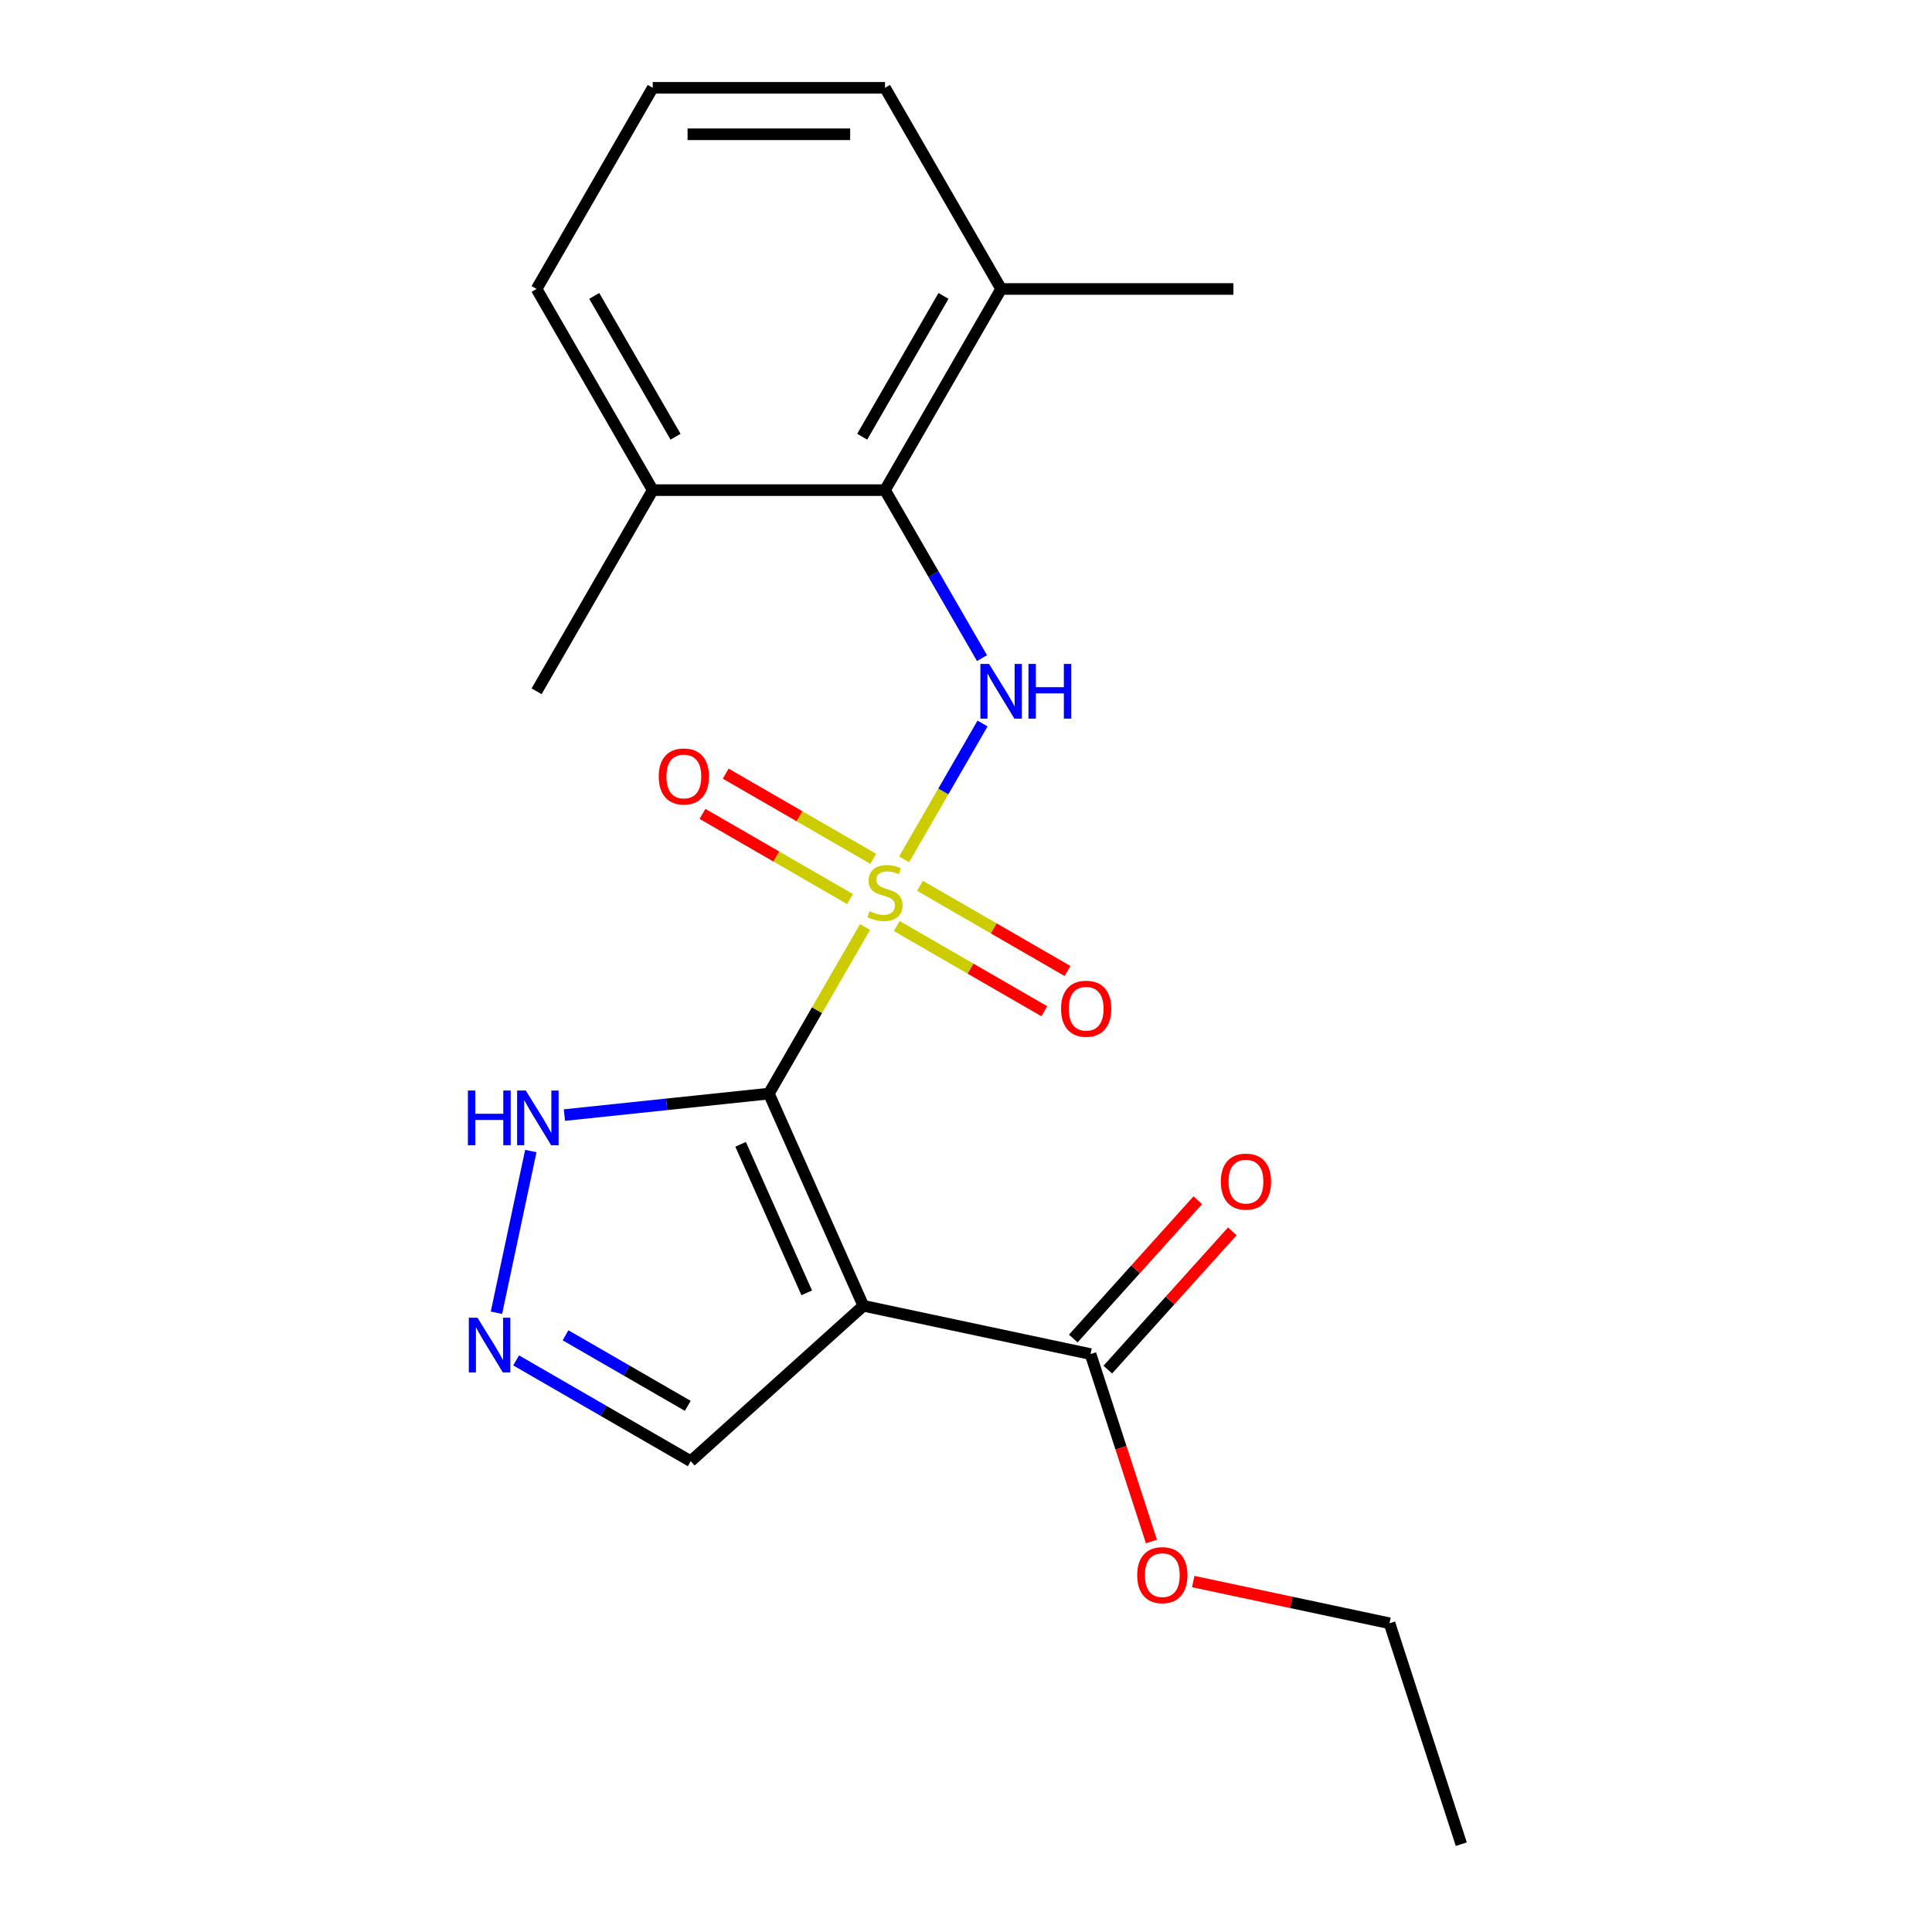 <?xml version='1.0' encoding='iso-8859-1'?>
<svg version='1.1' baseProfile='full'
              xmlns='http://www.w3.org/2000/svg'
                      xmlns:rdkit='http://www.rdkit.org/xml'
                      xmlns:xlink='http://www.w3.org/1999/xlink'
                  xml:space='preserve'
width='1000px' height='1000px' viewBox='0 0 1000 1000'>
<!-- END OF HEADER -->
<rect style='opacity:1.0;fill:#FFFFFF;stroke:none' width='1000' height='1000' x='0' y='0'> </rect>
<path class='bond-0' d='M 447.75,479.81 L 422.857,522.926' style='fill:none;fill-rule:evenodd;stroke:#CCCC00;stroke-width:6px;stroke-linecap:butt;stroke-linejoin:miter;stroke-opacity:1' />
<path class='bond-0' d='M 422.857,522.926 L 397.964,566.042' style='fill:none;fill-rule:evenodd;stroke:#000000;stroke-width:6px;stroke-linecap:butt;stroke-linejoin:miter;stroke-opacity:1' />
<path class='bond-2' d='M 467.964,444.799 L 488.264,409.639' style='fill:none;fill-rule:evenodd;stroke:#CCCC00;stroke-width:6px;stroke-linecap:butt;stroke-linejoin:miter;stroke-opacity:1' />
<path class='bond-2' d='M 488.264,409.639 L 508.564,374.478' style='fill:none;fill-rule:evenodd;stroke:#0000FF;stroke-width:6px;stroke-linecap:butt;stroke-linejoin:miter;stroke-opacity:1' />
<path class='bond-7' d='M 452.002,444.535 L 413.815,422.488' style='fill:none;fill-rule:evenodd;stroke:#CCCC00;stroke-width:6px;stroke-linecap:butt;stroke-linejoin:miter;stroke-opacity:1' />
<path class='bond-7' d='M 413.815,422.488 L 375.627,400.44' style='fill:none;fill-rule:evenodd;stroke:#FF0000;stroke-width:6px;stroke-linecap:butt;stroke-linejoin:miter;stroke-opacity:1' />
<path class='bond-7' d='M 439.98,465.359 L 401.792,443.311' style='fill:none;fill-rule:evenodd;stroke:#CCCC00;stroke-width:6px;stroke-linecap:butt;stroke-linejoin:miter;stroke-opacity:1' />
<path class='bond-7' d='M 401.792,443.311 L 363.604,421.263' style='fill:none;fill-rule:evenodd;stroke:#FF0000;stroke-width:6px;stroke-linecap:butt;stroke-linejoin:miter;stroke-opacity:1' />
<path class='bond-8' d='M 464.151,479.314 L 502.338,501.362' style='fill:none;fill-rule:evenodd;stroke:#CCCC00;stroke-width:6px;stroke-linecap:butt;stroke-linejoin:miter;stroke-opacity:1' />
<path class='bond-8' d='M 502.338,501.362 L 540.526,523.409' style='fill:none;fill-rule:evenodd;stroke:#FF0000;stroke-width:6px;stroke-linecap:butt;stroke-linejoin:miter;stroke-opacity:1' />
<path class='bond-8' d='M 476.173,458.49 L 514.361,480.538' style='fill:none;fill-rule:evenodd;stroke:#CCCC00;stroke-width:6px;stroke-linecap:butt;stroke-linejoin:miter;stroke-opacity:1' />
<path class='bond-8' d='M 514.361,480.538 L 552.548,502.586' style='fill:none;fill-rule:evenodd;stroke:#FF0000;stroke-width:6px;stroke-linecap:butt;stroke-linejoin:miter;stroke-opacity:1' />
<path class='bond-1' d='M 397.964,566.042 L 446.864,675.873' style='fill:none;fill-rule:evenodd;stroke:#000000;stroke-width:6px;stroke-linecap:butt;stroke-linejoin:miter;stroke-opacity:1' />
<path class='bond-1' d='M 383.333,592.297 L 417.563,669.178' style='fill:none;fill-rule:evenodd;stroke:#000000;stroke-width:6px;stroke-linecap:butt;stroke-linejoin:miter;stroke-opacity:1' />
<path class='bond-3' d='M 397.964,566.042 L 345.054,571.603' style='fill:none;fill-rule:evenodd;stroke:#000000;stroke-width:6px;stroke-linecap:butt;stroke-linejoin:miter;stroke-opacity:1' />
<path class='bond-3' d='M 345.054,571.603 L 292.144,577.164' style='fill:none;fill-rule:evenodd;stroke:#0000FF;stroke-width:6px;stroke-linecap:butt;stroke-linejoin:miter;stroke-opacity:1' />
<path class='bond-6' d='M 446.864,675.873 L 564.461,700.869' style='fill:none;fill-rule:evenodd;stroke:#000000;stroke-width:6px;stroke-linecap:butt;stroke-linejoin:miter;stroke-opacity:1' />
<path class='bond-9' d='M 446.864,675.873 L 357.52,756.319' style='fill:none;fill-rule:evenodd;stroke:#000000;stroke-width:6px;stroke-linecap:butt;stroke-linejoin:miter;stroke-opacity:1' />
<path class='bond-5' d='M 508.278,340.641 L 483.177,297.165' style='fill:none;fill-rule:evenodd;stroke:#0000FF;stroke-width:6px;stroke-linecap:butt;stroke-linejoin:miter;stroke-opacity:1' />
<path class='bond-5' d='M 483.177,297.165 L 458.076,253.69' style='fill:none;fill-rule:evenodd;stroke:#000000;stroke-width:6px;stroke-linecap:butt;stroke-linejoin:miter;stroke-opacity:1' />
<path class='bond-4' d='M 274.75,595.775 L 256.958,679.479' style='fill:none;fill-rule:evenodd;stroke:#0000FF;stroke-width:6px;stroke-linecap:butt;stroke-linejoin:miter;stroke-opacity:1' />
<path class='bond-21' d='M 267.148,704.142 L 312.334,730.23' style='fill:none;fill-rule:evenodd;stroke:#0000FF;stroke-width:6px;stroke-linecap:butt;stroke-linejoin:miter;stroke-opacity:1' />
<path class='bond-21' d='M 312.334,730.23 L 357.52,756.319' style='fill:none;fill-rule:evenodd;stroke:#000000;stroke-width:6px;stroke-linecap:butt;stroke-linejoin:miter;stroke-opacity:1' />
<path class='bond-21' d='M 292.726,691.145 L 324.356,709.407' style='fill:none;fill-rule:evenodd;stroke:#0000FF;stroke-width:6px;stroke-linecap:butt;stroke-linejoin:miter;stroke-opacity:1' />
<path class='bond-21' d='M 324.356,709.407 L 355.986,727.669' style='fill:none;fill-rule:evenodd;stroke:#000000;stroke-width:6px;stroke-linecap:butt;stroke-linejoin:miter;stroke-opacity:1' />
<path class='bond-11' d='M 458.076,253.69 L 518.189,149.572' style='fill:none;fill-rule:evenodd;stroke:#000000;stroke-width:6px;stroke-linecap:butt;stroke-linejoin:miter;stroke-opacity:1' />
<path class='bond-11' d='M 446.27,226.049 L 488.348,153.167' style='fill:none;fill-rule:evenodd;stroke:#000000;stroke-width:6px;stroke-linecap:butt;stroke-linejoin:miter;stroke-opacity:1' />
<path class='bond-12' d='M 458.076,253.69 L 337.852,253.69' style='fill:none;fill-rule:evenodd;stroke:#000000;stroke-width:6px;stroke-linecap:butt;stroke-linejoin:miter;stroke-opacity:1' />
<path class='bond-10' d='M 573.396,708.913 L 605.621,673.124' style='fill:none;fill-rule:evenodd;stroke:#000000;stroke-width:6px;stroke-linecap:butt;stroke-linejoin:miter;stroke-opacity:1' />
<path class='bond-10' d='M 605.621,673.124 L 637.845,637.335' style='fill:none;fill-rule:evenodd;stroke:#FF0000;stroke-width:6px;stroke-linecap:butt;stroke-linejoin:miter;stroke-opacity:1' />
<path class='bond-10' d='M 555.527,692.824 L 587.752,657.035' style='fill:none;fill-rule:evenodd;stroke:#000000;stroke-width:6px;stroke-linecap:butt;stroke-linejoin:miter;stroke-opacity:1' />
<path class='bond-10' d='M 587.752,657.035 L 619.977,621.245' style='fill:none;fill-rule:evenodd;stroke:#FF0000;stroke-width:6px;stroke-linecap:butt;stroke-linejoin:miter;stroke-opacity:1' />
<path class='bond-13' d='M 564.461,700.869 L 580.222,749.376' style='fill:none;fill-rule:evenodd;stroke:#000000;stroke-width:6px;stroke-linecap:butt;stroke-linejoin:miter;stroke-opacity:1' />
<path class='bond-13' d='M 580.222,749.376 L 595.983,797.883' style='fill:none;fill-rule:evenodd;stroke:#FF0000;stroke-width:6px;stroke-linecap:butt;stroke-linejoin:miter;stroke-opacity:1' />
<path class='bond-16' d='M 518.189,149.572 L 458.076,45.455' style='fill:none;fill-rule:evenodd;stroke:#000000;stroke-width:6px;stroke-linecap:butt;stroke-linejoin:miter;stroke-opacity:1' />
<path class='bond-17' d='M 518.189,149.572 L 638.413,149.572' style='fill:none;fill-rule:evenodd;stroke:#000000;stroke-width:6px;stroke-linecap:butt;stroke-linejoin:miter;stroke-opacity:1' />
<path class='bond-15' d='M 337.852,253.69 L 277.74,149.572' style='fill:none;fill-rule:evenodd;stroke:#000000;stroke-width:6px;stroke-linecap:butt;stroke-linejoin:miter;stroke-opacity:1' />
<path class='bond-15' d='M 349.659,226.049 L 307.58,153.167' style='fill:none;fill-rule:evenodd;stroke:#000000;stroke-width:6px;stroke-linecap:butt;stroke-linejoin:miter;stroke-opacity:1' />
<path class='bond-18' d='M 337.852,253.69 L 277.74,357.807' style='fill:none;fill-rule:evenodd;stroke:#000000;stroke-width:6px;stroke-linecap:butt;stroke-linejoin:miter;stroke-opacity:1' />
<path class='bond-19' d='M 617.618,818.611 L 668.414,829.408' style='fill:none;fill-rule:evenodd;stroke:#FF0000;stroke-width:6px;stroke-linecap:butt;stroke-linejoin:miter;stroke-opacity:1' />
<path class='bond-19' d='M 668.414,829.408 L 719.21,840.205' style='fill:none;fill-rule:evenodd;stroke:#000000;stroke-width:6px;stroke-linecap:butt;stroke-linejoin:miter;stroke-opacity:1' />
<path class='bond-14' d='M 337.852,45.455 L 277.74,149.572' style='fill:none;fill-rule:evenodd;stroke:#000000;stroke-width:6px;stroke-linecap:butt;stroke-linejoin:miter;stroke-opacity:1' />
<path class='bond-22' d='M 337.852,45.455 L 458.076,45.455' style='fill:none;fill-rule:evenodd;stroke:#000000;stroke-width:6px;stroke-linecap:butt;stroke-linejoin:miter;stroke-opacity:1' />
<path class='bond-22' d='M 355.886,69.499 L 440.043,69.499' style='fill:none;fill-rule:evenodd;stroke:#000000;stroke-width:6px;stroke-linecap:butt;stroke-linejoin:miter;stroke-opacity:1' />
<path class='bond-20' d='M 719.21,840.205 L 756.361,954.545' style='fill:none;fill-rule:evenodd;stroke:#000000;stroke-width:6px;stroke-linecap:butt;stroke-linejoin:miter;stroke-opacity:1' />
<path  class='atom-0' d='M 450.076 471.645
Q 450.396 471.765, 451.716 472.325
Q 453.036 472.885, 454.476 473.245
Q 455.956 473.565, 457.396 473.565
Q 460.076 473.565, 461.636 472.285
Q 463.196 470.965, 463.196 468.685
Q 463.196 467.125, 462.396 466.165
Q 461.636 465.205, 460.436 464.685
Q 459.236 464.165, 457.236 463.565
Q 454.716 462.805, 453.196 462.085
Q 451.716 461.365, 450.636 459.845
Q 449.596 458.325, 449.596 455.765
Q 449.596 452.205, 451.996 450.005
Q 454.436 447.805, 459.236 447.805
Q 462.516 447.805, 466.236 449.365
L 465.316 452.445
Q 461.916 451.045, 459.356 451.045
Q 456.596 451.045, 455.076 452.205
Q 453.556 453.325, 453.596 455.285
Q 453.596 456.805, 454.356 457.725
Q 455.156 458.645, 456.276 459.165
Q 457.436 459.685, 459.356 460.285
Q 461.916 461.085, 463.436 461.885
Q 464.956 462.685, 466.036 464.325
Q 467.156 465.925, 467.156 468.685
Q 467.156 472.605, 464.516 474.725
Q 461.916 476.805, 457.556 476.805
Q 455.036 476.805, 453.116 476.245
Q 451.236 475.725, 448.996 474.805
L 450.076 471.645
' fill='#CCCC00'/>
<path  class='atom-3' d='M 511.929 343.647
L 521.209 358.647
Q 522.129 360.127, 523.609 362.807
Q 525.089 365.487, 525.169 365.647
L 525.169 343.647
L 528.929 343.647
L 528.929 371.967
L 525.049 371.967
L 515.089 355.567
Q 513.929 353.647, 512.689 351.447
Q 511.489 349.247, 511.129 348.567
L 511.129 371.967
L 507.449 371.967
L 507.449 343.647
L 511.929 343.647
' fill='#0000FF'/>
<path  class='atom-3' d='M 532.329 343.647
L 536.169 343.647
L 536.169 355.687
L 550.649 355.687
L 550.649 343.647
L 554.489 343.647
L 554.489 371.967
L 550.649 371.967
L 550.649 358.887
L 536.169 358.887
L 536.169 371.967
L 532.329 371.967
L 532.329 343.647
' fill='#0000FF'/>
<path  class='atom-4' d='M 242.178 564.449
L 246.018 564.449
L 246.018 576.489
L 260.498 576.489
L 260.498 564.449
L 264.338 564.449
L 264.338 592.769
L 260.498 592.769
L 260.498 579.689
L 246.018 579.689
L 246.018 592.769
L 242.178 592.769
L 242.178 564.449
' fill='#0000FF'/>
<path  class='atom-4' d='M 272.138 564.449
L 281.418 579.449
Q 282.338 580.929, 283.818 583.609
Q 285.298 586.289, 285.378 586.449
L 285.378 564.449
L 289.138 564.449
L 289.138 592.769
L 285.258 592.769
L 275.298 576.369
Q 274.138 574.449, 272.898 572.249
Q 271.698 570.049, 271.338 569.369
L 271.338 592.769
L 267.658 592.769
L 267.658 564.449
L 272.138 564.449
' fill='#0000FF'/>
<path  class='atom-5' d='M 247.142 682.046
L 256.422 697.046
Q 257.342 698.526, 258.822 701.206
Q 260.302 703.886, 260.382 704.046
L 260.382 682.046
L 264.142 682.046
L 264.142 710.366
L 260.262 710.366
L 250.302 693.966
Q 249.142 692.046, 247.902 689.846
Q 246.702 687.646, 246.342 686.966
L 246.342 710.366
L 242.662 710.366
L 242.662 682.046
L 247.142 682.046
' fill='#0000FF'/>
<path  class='atom-8' d='M 340.959 401.892
Q 340.959 395.092, 344.319 391.292
Q 347.679 387.492, 353.959 387.492
Q 360.239 387.492, 363.599 391.292
Q 366.959 395.092, 366.959 401.892
Q 366.959 408.772, 363.559 412.692
Q 360.159 416.572, 353.959 416.572
Q 347.719 416.572, 344.319 412.692
Q 340.959 408.812, 340.959 401.892
M 353.959 413.372
Q 358.279 413.372, 360.599 410.492
Q 362.959 407.572, 362.959 401.892
Q 362.959 396.332, 360.599 393.532
Q 358.279 390.692, 353.959 390.692
Q 349.639 390.692, 347.279 393.492
Q 344.959 396.292, 344.959 401.892
Q 344.959 407.612, 347.279 410.492
Q 349.639 413.372, 353.959 413.372
' fill='#FF0000'/>
<path  class='atom-9' d='M 549.194 522.117
Q 549.194 515.317, 552.554 511.517
Q 555.914 507.717, 562.194 507.717
Q 568.474 507.717, 571.834 511.517
Q 575.194 515.317, 575.194 522.117
Q 575.194 528.997, 571.794 532.917
Q 568.394 536.797, 562.194 536.797
Q 555.954 536.797, 552.554 532.917
Q 549.194 529.037, 549.194 522.117
M 562.194 533.597
Q 566.514 533.597, 568.834 530.717
Q 571.194 527.797, 571.194 522.117
Q 571.194 516.557, 568.834 513.757
Q 566.514 510.917, 562.194 510.917
Q 557.874 510.917, 555.514 513.717
Q 553.194 516.517, 553.194 522.117
Q 553.194 527.837, 555.514 530.717
Q 557.874 533.597, 562.194 533.597
' fill='#FF0000'/>
<path  class='atom-11' d='M 631.907 611.604
Q 631.907 604.804, 635.267 601.004
Q 638.627 597.204, 644.907 597.204
Q 651.187 597.204, 654.547 601.004
Q 657.907 604.804, 657.907 611.604
Q 657.907 618.484, 654.507 622.404
Q 651.107 626.284, 644.907 626.284
Q 638.667 626.284, 635.267 622.404
Q 631.907 618.524, 631.907 611.604
M 644.907 623.084
Q 649.227 623.084, 651.547 620.204
Q 653.907 617.284, 653.907 611.604
Q 653.907 606.044, 651.547 603.244
Q 649.227 600.404, 644.907 600.404
Q 640.587 600.404, 638.227 603.204
Q 635.907 606.004, 635.907 611.604
Q 635.907 617.324, 638.227 620.204
Q 640.587 623.084, 644.907 623.084
' fill='#FF0000'/>
<path  class='atom-14' d='M 588.613 815.289
Q 588.613 808.489, 591.973 804.689
Q 595.333 800.889, 601.613 800.889
Q 607.893 800.889, 611.253 804.689
Q 614.613 808.489, 614.613 815.289
Q 614.613 822.169, 611.213 826.089
Q 607.813 829.969, 601.613 829.969
Q 595.373 829.969, 591.973 826.089
Q 588.613 822.209, 588.613 815.289
M 601.613 826.769
Q 605.933 826.769, 608.253 823.889
Q 610.613 820.969, 610.613 815.289
Q 610.613 809.729, 608.253 806.929
Q 605.933 804.089, 601.613 804.089
Q 597.293 804.089, 594.933 806.889
Q 592.613 809.689, 592.613 815.289
Q 592.613 821.009, 594.933 823.889
Q 597.293 826.769, 601.613 826.769
' fill='#FF0000'/>
</svg>
